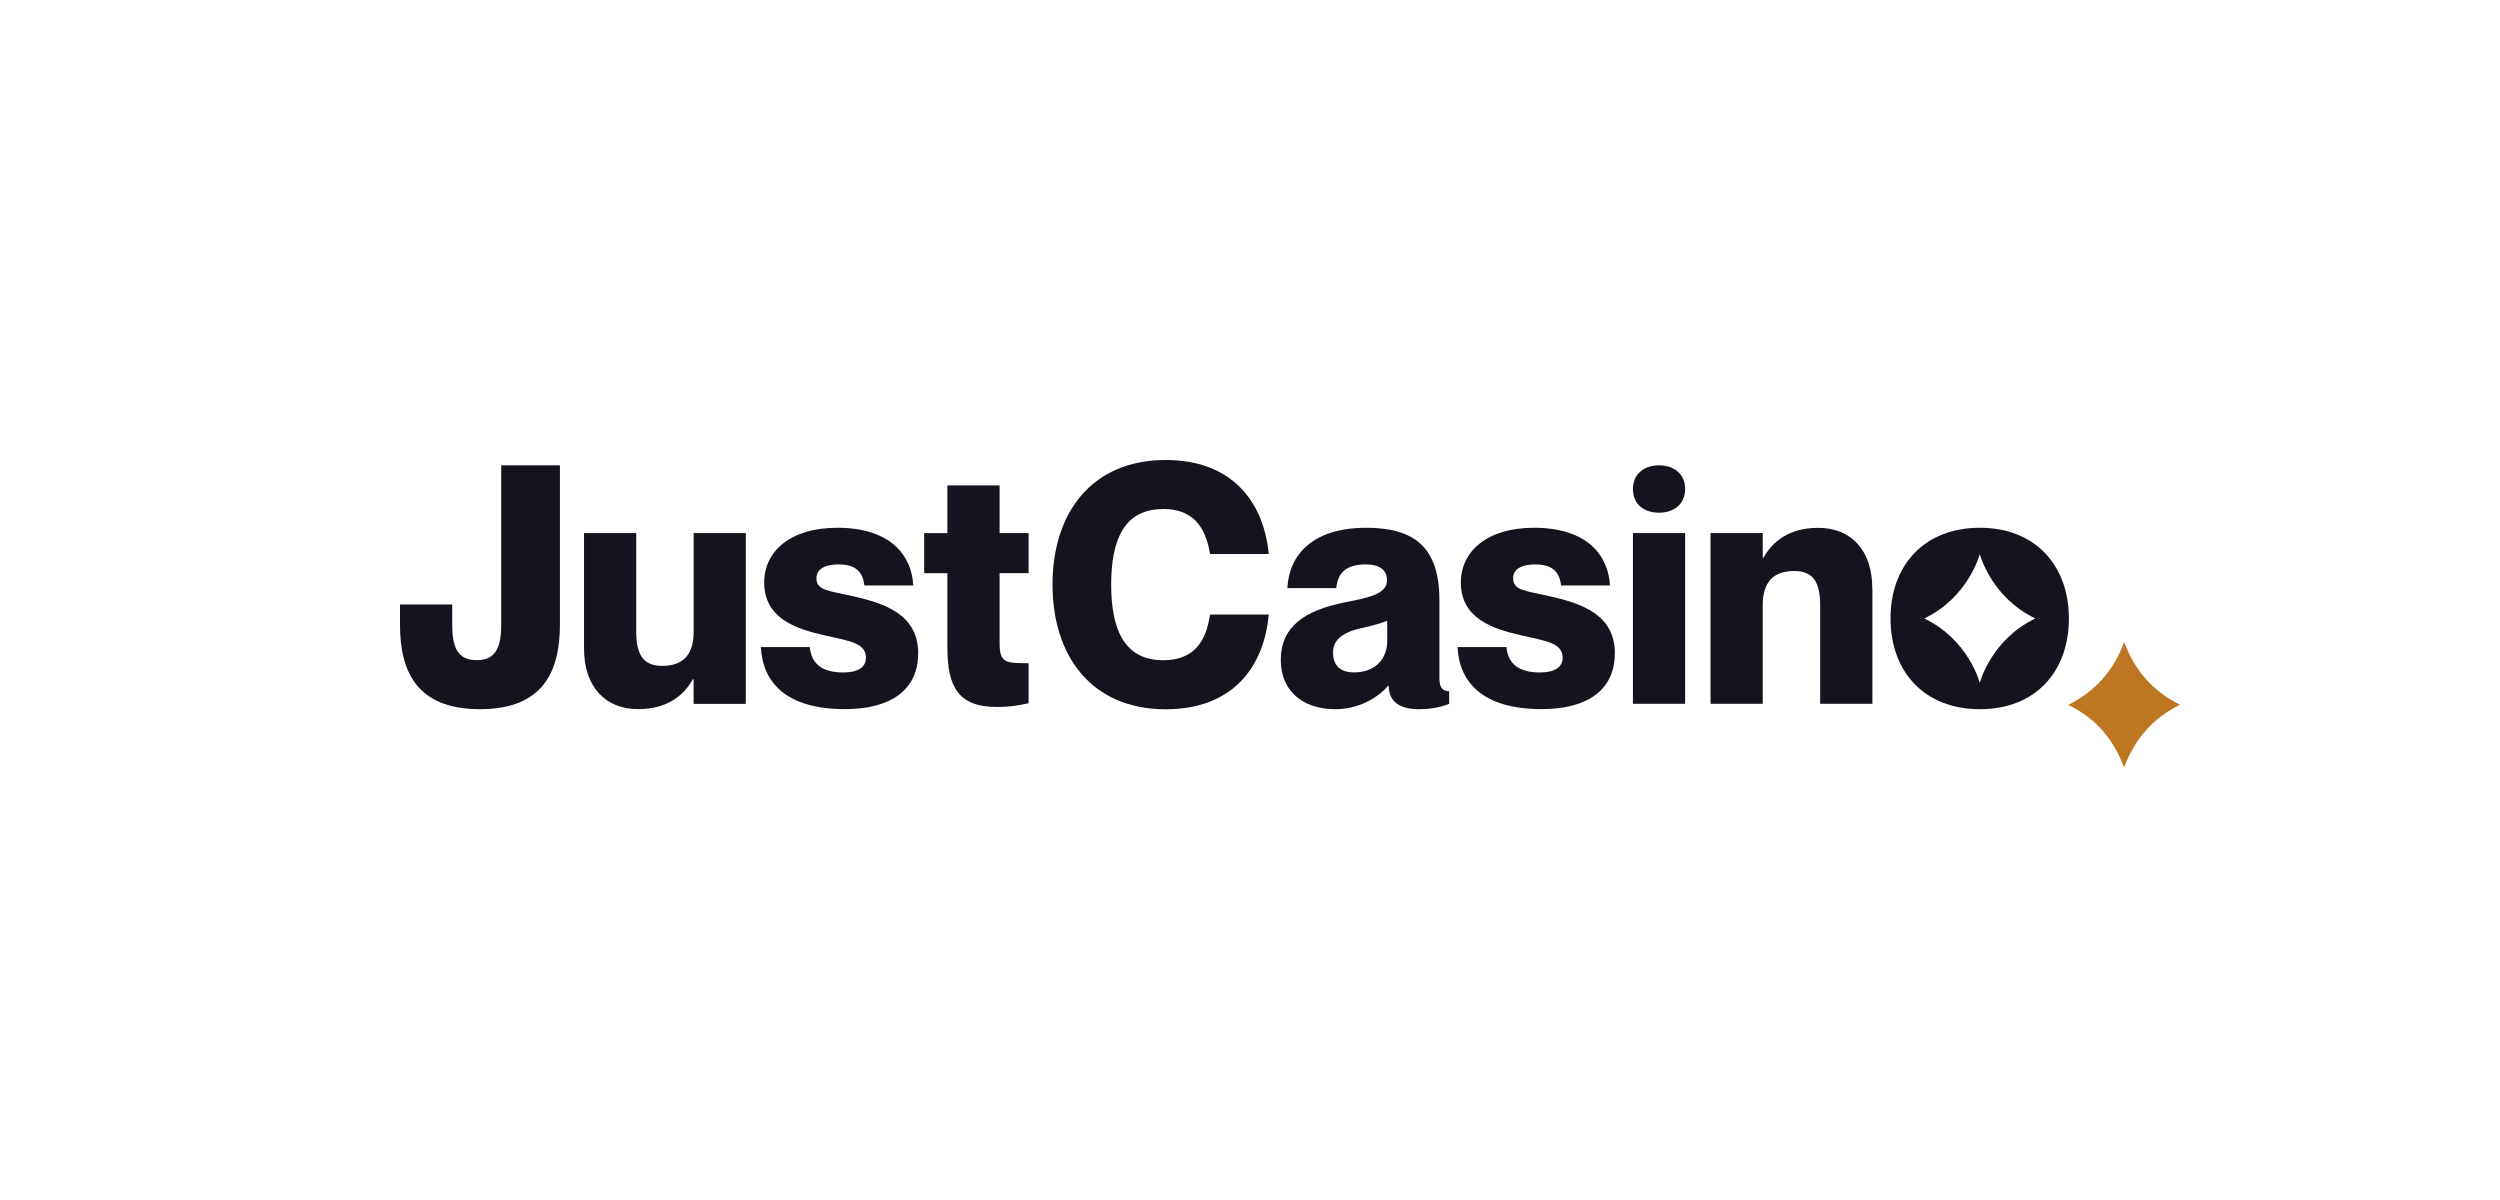 <?xml version="1.0" encoding="UTF-8"?>
<svg xmlns="http://www.w3.org/2000/svg" width="125" height="60" viewBox="0 0 125 60" fill="none">
  <path d="M23.996 35.46C20.798 35.46 20 33.523 20 31.222V30.223H22.61V31.222C22.61 32.354 22.872 33.007 23.835 33.007C24.798 33.007 25.06 32.358 25.06 31.222V23.266H27.996V31.222C27.996 33.523 27.195 35.46 24 35.46H23.996Z" fill="#15141E"></path>
  <path d="M37.29 26.654V35.194H34.679V33.957H34.647C34.208 34.743 33.39 35.456 31.908 35.456C30.292 35.456 29.201 34.372 29.201 32.422V26.654H31.811V31.573C31.811 32.858 32.25 33.293 33.116 33.293C34.111 33.293 34.683 32.777 34.683 31.593V26.654H37.294H37.29Z" fill="#15141E"></path>
  <path d="M45.907 32.672C45.907 34.473 44.569 35.456 42.253 35.456C39.268 35.456 38.128 34.086 38.044 32.354H40.489C40.569 33.204 41.125 33.623 42.153 33.623C42.886 33.623 43.297 33.373 43.297 32.89C43.297 32.156 42.515 32.056 41.194 31.758C39.776 31.439 38.209 30.908 38.209 29.123C38.209 27.572 39.514 26.388 41.862 26.388C44.537 26.388 45.581 27.773 45.665 29.272H43.22C43.139 28.587 42.781 28.221 41.931 28.221C41.198 28.221 40.823 28.486 40.823 28.905C40.823 29.506 41.347 29.522 42.632 29.808C44.279 30.174 45.911 30.742 45.911 32.676L45.907 32.672Z" fill="#15141E"></path>
  <path d="M49.98 28.656V32.193C49.98 33.16 50.322 33.16 51.43 33.16V35.162C50.959 35.263 50.548 35.347 49.814 35.347C47.905 35.347 47.369 34.312 47.369 32.394V28.66H46.209V26.658H47.369V24.269H49.98V26.654H51.43V28.656H49.98Z" fill="#15141E"></path>
  <path d="M58.153 25.453C56.211 25.453 55.559 26.988 55.559 29.224C55.559 31.46 56.211 33.011 58.153 33.011C59.72 33.011 60.304 32.06 60.502 30.727H63.438C63.176 33.53 61.48 35.464 58.286 35.464C54.6 35.464 52.626 32.829 52.626 29.228C52.626 25.627 54.596 23 58.286 23C61.468 23 63.164 24.934 63.438 27.701H60.502C60.288 26.4 59.7 25.449 58.153 25.449V25.453Z" fill="#15141E"></path>
  <path d="M68.301 28.221C67.354 28.221 66.899 28.587 66.814 29.405H64.369C64.45 27.769 65.594 26.388 68.317 26.388C70.665 26.388 71.971 27.322 71.971 30.009V33.929C71.971 34.38 72.132 34.561 72.458 34.561V35.194C71.934 35.395 71.463 35.46 70.939 35.46C69.763 35.46 69.437 34.892 69.437 34.291H69.404C68.865 34.924 67.886 35.46 66.778 35.46C65.017 35.46 64.039 34.441 64.039 33.006C64.039 31.306 65.263 30.521 67.217 30.122C68.293 29.904 69.352 29.739 69.352 29.022C69.352 28.523 69.01 28.221 68.293 28.221H68.301ZM69.36 32.072V31.037C69.034 31.169 68.627 31.286 68.023 31.419C66.995 31.653 66.653 32.088 66.653 32.62C66.653 33.321 67.06 33.619 67.696 33.619C68.82 33.619 69.36 32.886 69.36 32.068V32.072Z" fill="#15141E"></path>
  <path d="M80.74 32.672C80.74 34.473 79.403 35.456 77.087 35.456C74.102 35.456 72.962 34.086 72.877 32.354H75.322C75.403 33.204 75.959 33.623 76.986 33.623C77.719 33.623 78.13 33.373 78.13 32.89C78.13 32.156 77.349 32.056 76.027 31.758C74.609 31.439 73.042 30.908 73.042 29.123C73.042 27.572 74.347 26.388 76.696 26.388C79.371 26.388 80.414 27.773 80.499 29.272H78.053C77.973 28.587 77.614 28.221 76.764 28.221C76.031 28.221 75.657 28.486 75.657 28.905C75.657 29.506 76.18 29.522 77.465 29.808C79.113 30.174 80.745 30.742 80.745 32.676L80.74 32.672Z" fill="#15141E"></path>
  <path d="M81.647 24.451C81.647 23.685 82.219 23.266 82.952 23.266C83.685 23.266 84.257 23.685 84.257 24.451C84.257 25.216 83.685 25.635 82.952 25.635C82.219 25.635 81.647 25.236 81.647 24.451ZM84.257 26.65V35.19H81.647V26.654H84.257V26.65Z" fill="#15141E"></path>
  <path d="M93.62 29.422V35.19H91.009V30.271C91.009 28.986 90.57 28.551 89.704 28.551C88.709 28.551 88.137 29.067 88.137 30.251V35.19H85.526V26.654H88.137V27.891H88.169C88.608 27.105 89.426 26.392 90.908 26.392C92.524 26.392 93.615 27.476 93.615 29.425L93.62 29.422Z" fill="#15141E"></path>
  <path d="M98.993 26.388C96.206 26.388 94.526 28.273 94.526 30.924C94.526 33.574 96.206 35.46 98.993 35.46C101.781 35.46 103.445 33.574 103.445 30.924C103.445 28.273 101.765 26.388 98.993 26.388ZM101.765 30.924C99.537 31.995 98.989 34.146 98.989 34.146C98.989 34.146 98.442 31.995 96.214 30.924C98.442 29.852 98.989 27.701 98.989 27.701C98.989 27.701 99.537 29.852 101.765 30.924Z" fill="#15141E"></path>
  <path d="M106.204 38.376C105.66 36.934 104.79 35.915 103.413 35.246C104.766 34.557 105.677 33.55 106.208 32.1C106.744 33.534 107.638 34.557 109 35.238C107.626 35.919 106.752 36.934 106.204 38.372V38.376Z" fill="#BD7621"></path>
</svg>
